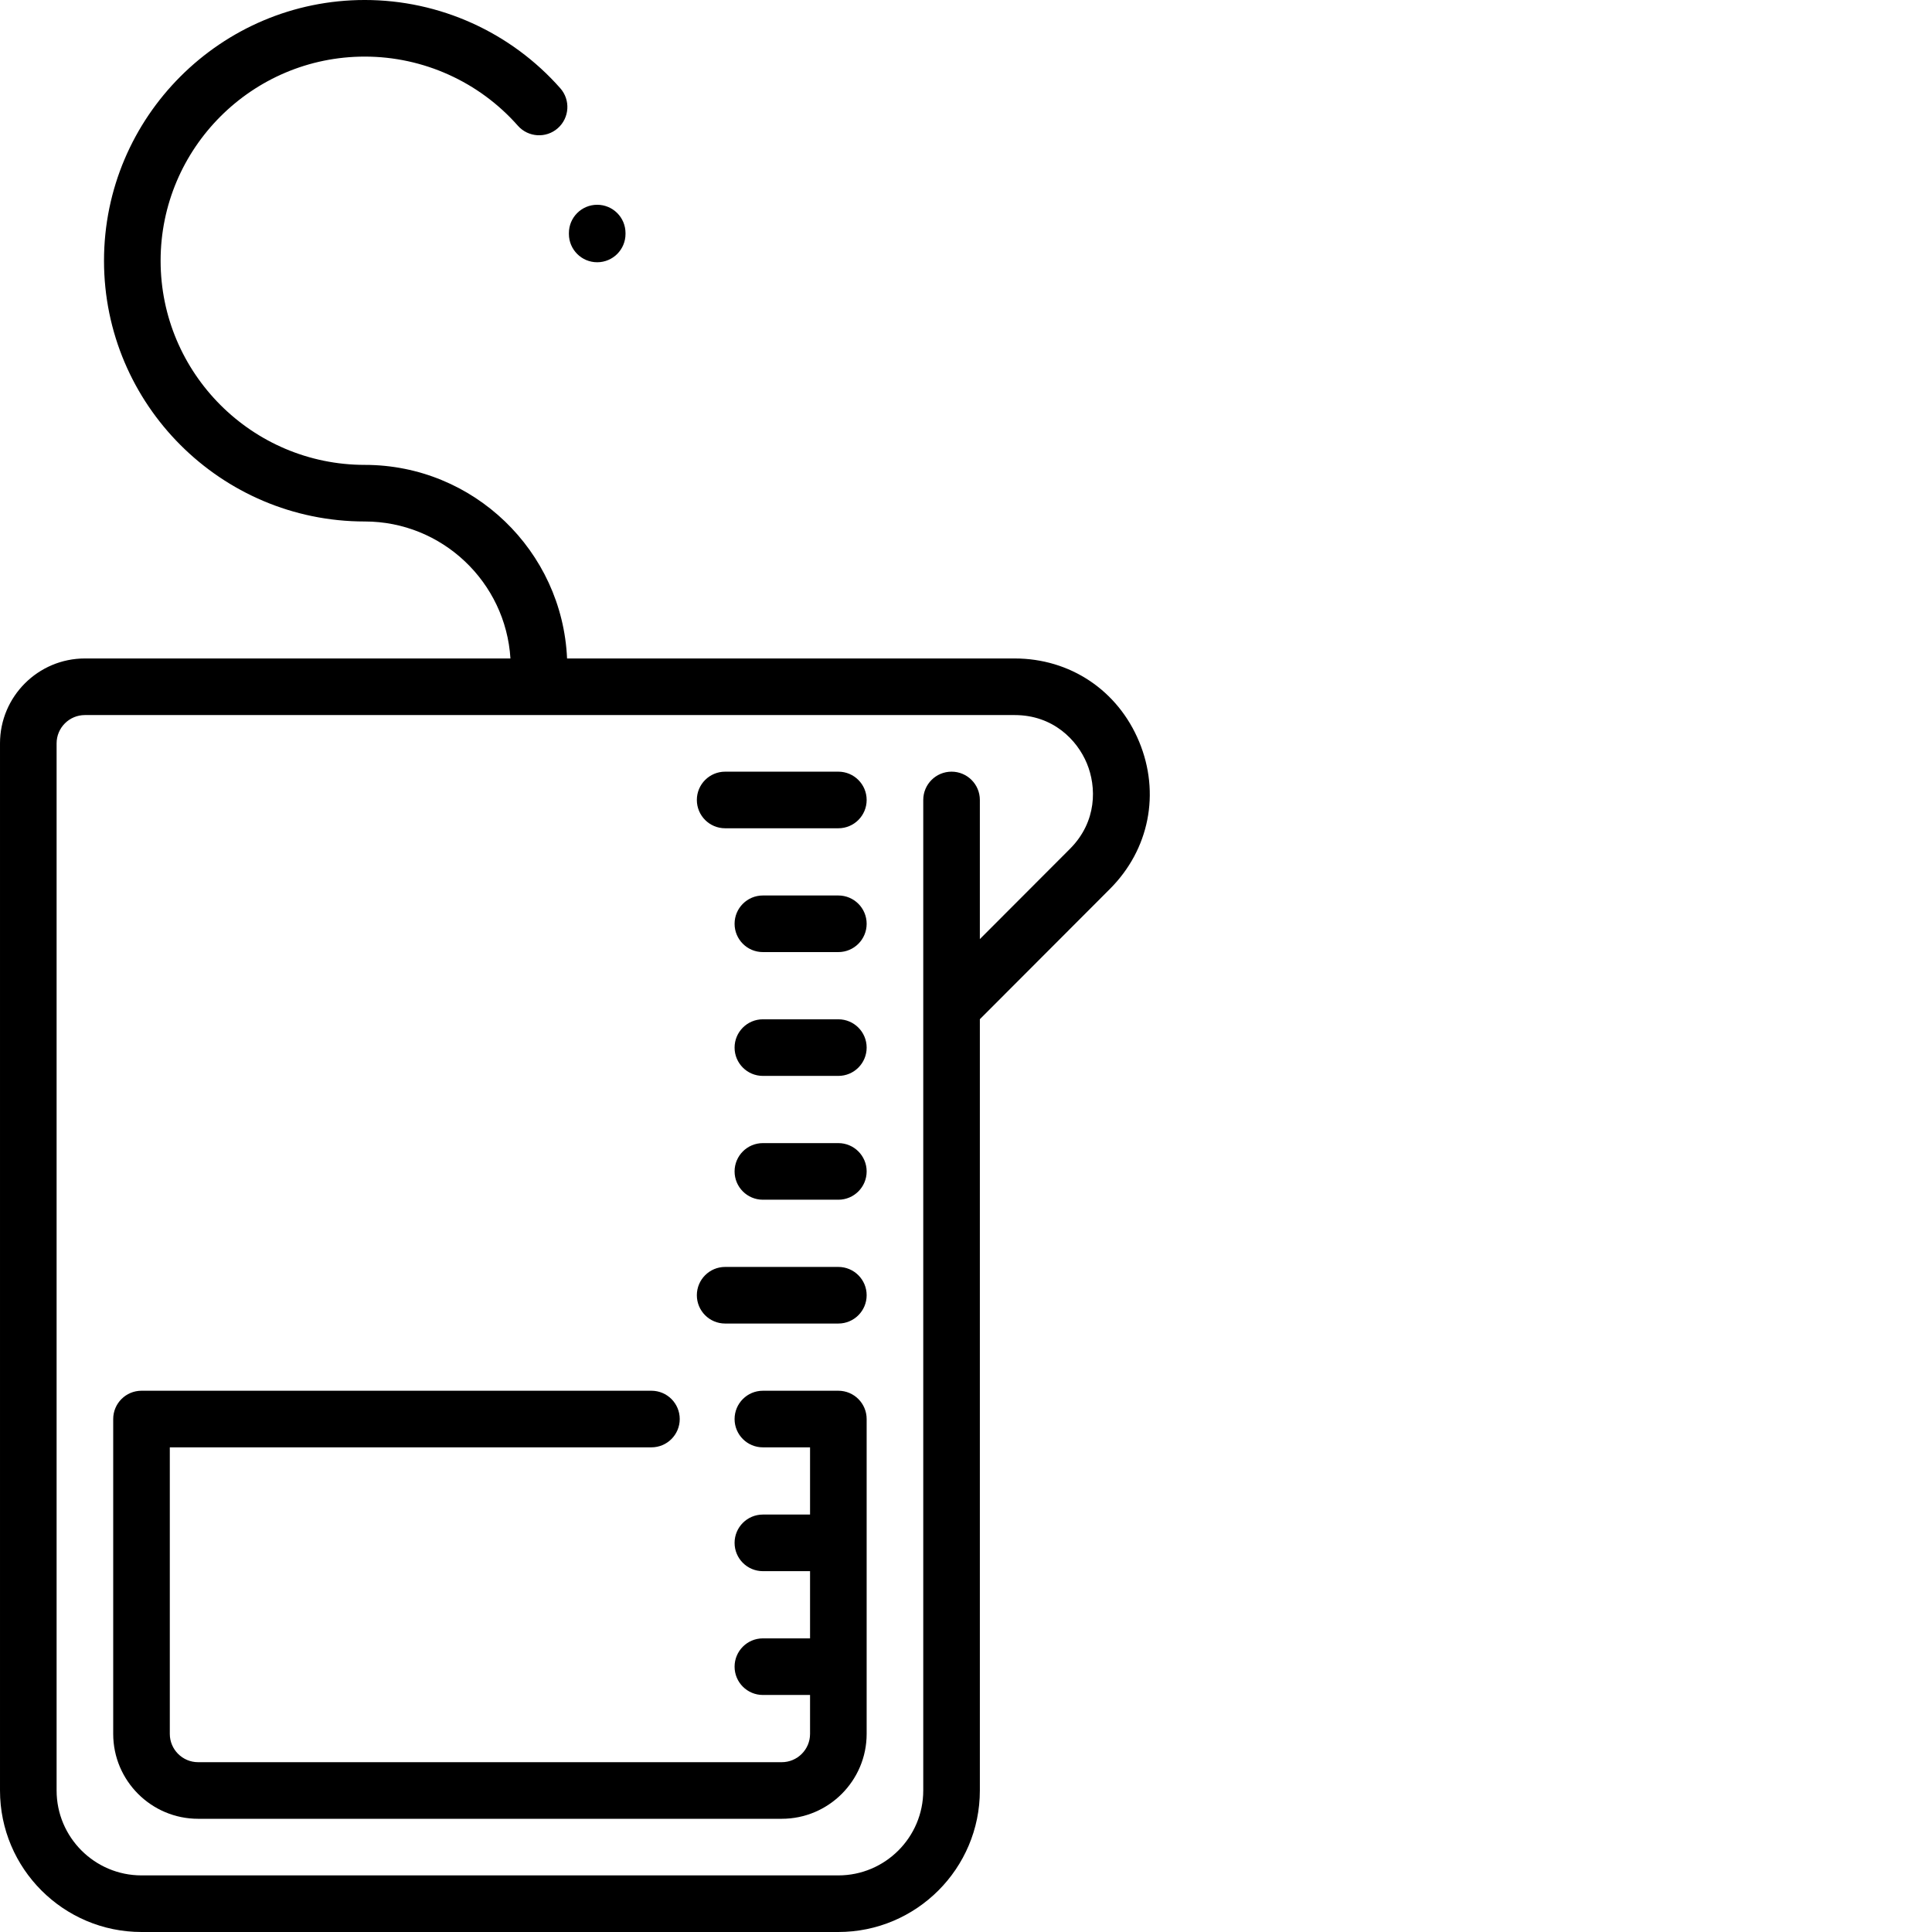 <svg xmlns="http://www.w3.org/2000/svg" version="1.1" xmlns:xlink="http://www.w3.org/1999/xlink" xmlns:svgjs="http://svgjs.com/svgjs" x="0" y="0" viewBox="0 0 512 512" style="enable-background:new 0 0 512 512" xml:space="preserve"><g><path xmlns="http://www.w3.org/2000/svg" d="m301.883 196.555c-5.641-13.605-18.285-22.055-32.992-22.055h-118.613c-1.262-28.496-24.809-51.301-53.613-51.301-29.832 0-54.102-24.27-54.102-54.098 0-29.832 24.27-54.102 54.102-54.102 15.512 0 30.301 6.676 40.574 18.316 2.742 3.105 7.484 3.398 10.586.66 3.105-2.742 3.402-7.48.66-10.586-13.121-14.867-32.008-23.391-51.82-23.391-38.102 0-69.102 30.996-69.102 69.102 0 38.102 31 69.098 69.102 69.098 20.531 0 37.359 16.078 38.605 36.301h-112.77c-12.406 0-22.5 10.094-22.5 22.5v277.5c0 20.68 16.82 37.5 37.5 37.5h184.672c20.676 0 37.5-16.82 37.5-37.5v-204.398l34.484-34.539c10.418-10.434 13.379-25.383 7.727-39.008zm-18.344 28.41-23.867 23.906v-36.871c0-4.145-3.359-7.5-7.5-7.5-4.145 0-7.5 3.355-7.5 7.5v262.5c0 12.406-10.094 22.5-22.5 22.5h-184.672c-12.406 0-22.5-10.094-22.5-22.5v-277.5c0-4.137 3.363-7.5 7.5-7.5h246.391c10.195 0 16.57 6.609 19.137 12.801 2.574 6.203 2.746 15.418-4.488 22.664zm0 0" fill="currentColor" data-original="#000000"/><path xmlns="http://www.w3.org/2000/svg" d="m222.172 204.5h-30c-4.145 0-7.5 3.355-7.5 7.5s3.355 7.5 7.5 7.5h30c4.141 0 7.5-3.355 7.5-7.5s-3.359-7.5-7.5-7.5zm0 0" fill="currentColor" data-original="#000000"/><path xmlns="http://www.w3.org/2000/svg" d="m222.172 237.312h-20c-4.145 0-7.5 3.359-7.5 7.5 0 4.145 3.355 7.5 7.5 7.5h20c4.141 0 7.5-3.355 7.5-7.5 0-4.141-3.359-7.5-7.5-7.5zm0 0" fill="currentColor" data-original="#000000"/><path xmlns="http://www.w3.org/2000/svg" d="m222.172 270.125h-20c-4.145 0-7.5 3.355-7.5 7.5s3.355 7.5 7.5 7.5h20c4.141 0 7.5-3.355 7.5-7.5s-3.359-7.5-7.5-7.5zm0 0" fill="currentColor" data-original="#000000"/><path xmlns="http://www.w3.org/2000/svg" d="m222.172 302.938h-20c-4.145 0-7.5 3.359-7.5 7.5 0 4.145 3.355 7.5 7.5 7.5h20c4.141 0 7.5-3.355 7.5-7.5 0-4.141-3.359-7.5-7.5-7.5zm0 0" fill="currentColor" data-original="#000000"/><path xmlns="http://www.w3.org/2000/svg" d="m222.172 335.75h-30c-4.145 0-7.5 3.355-7.5 7.5s3.355 7.5 7.5 7.5h30c4.141 0 7.5-3.355 7.5-7.5s-3.359-7.5-7.5-7.5zm0 0" fill="currentColor" data-original="#000000"/><path xmlns="http://www.w3.org/2000/svg" d="m222.172 368.562h-20c-4.145 0-7.5 3.359-7.5 7.5 0 4.145 3.355 7.5 7.5 7.5h12.5v17.812h-12.5c-4.145 0-7.5 3.359-7.5 7.5 0 4.145 3.355 7.5 7.5 7.5h12.5v17.812h-12.5c-4.145 0-7.5 3.359-7.5 7.5 0 4.145 3.355 7.5 7.5 7.5h12.5v10.312c0 4.137-3.363 7.5-7.5 7.5h-154.672c-4.137 0-7.5-3.363-7.5-7.5v-75.938h127.637c4.141 0 7.5-3.359 7.5-7.5 0-4.145-3.359-7.5-7.5-7.5h-135.137c-4.141 0-7.5 3.355-7.5 7.5v83.438c0 12.406 10.094 22.5 22.5 22.5h154.672c12.406 0 22.5-10.094 22.5-22.5v-83.438c0-4.141-3.359-7.5-7.5-7.5zm0 0" fill="currentColor" data-original="#000000"/><path xmlns="http://www.w3.org/2000/svg" d="m158.266 69.5c4.141 0 7.5-3.359 7.5-7.5v-.234c0-4.145-3.359-7.5-7.5-7.5-4.145 0-7.5 3.355-7.5 7.5v.234c0 4.141 3.355 7.5 7.5 7.5zm0 0" fill="currentColor" data-original="#000000"/></g></svg>